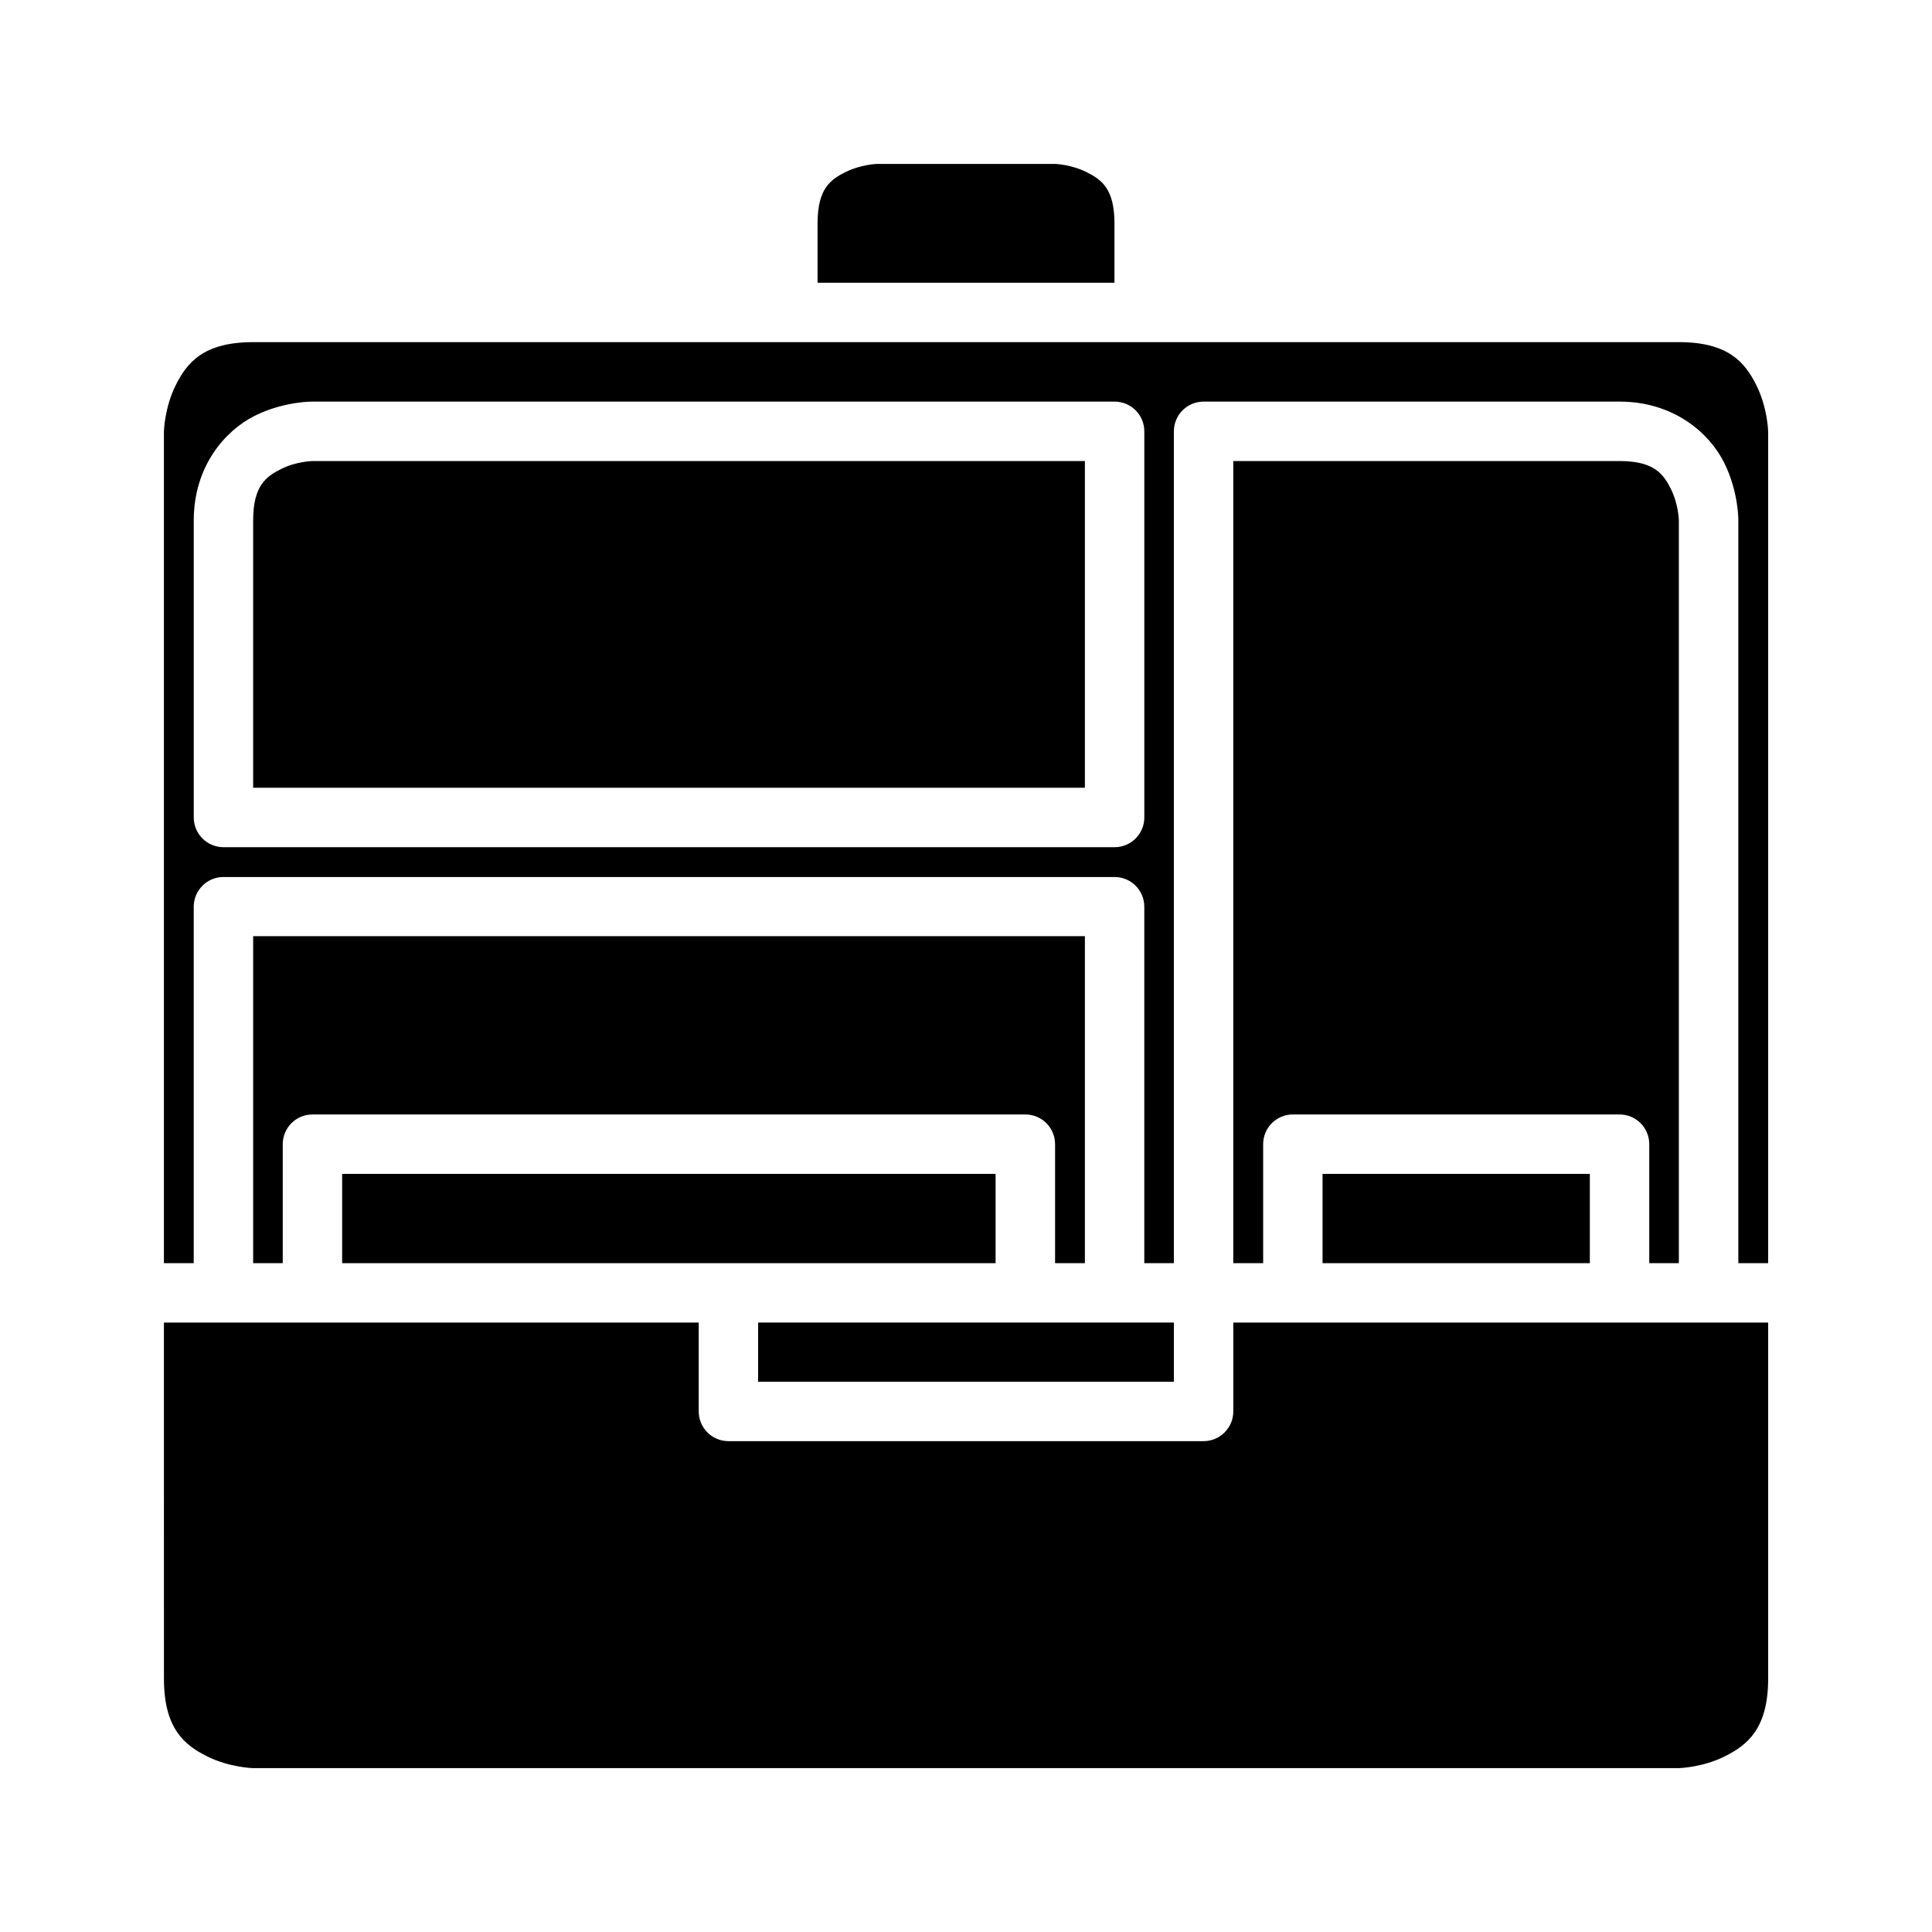 <?xml version="1.0" encoding="UTF-8"?>
<!-- Uploaded to: SVG Repo, www.svgrepo.com, Generator: SVG Repo Mixer Tools -->
<svg fill="#000000" width="800px" height="800px" version="1.1" viewBox="144 144 512 512" xmlns="http://www.w3.org/2000/svg">
 <g>
  <path d="m211.09 234.67c-13.121 0-17.516 5.398-20.512 11.391-2.996 5.996-3.137 12.27-3.137 12.27v220.42h7.902v-94.496c0.02-4.324 3.519-7.824 7.844-7.84h236.16c4.348-0.016 7.887 3.492 7.902 7.84v94.496h7.84v-220.42c-0.008-2.098 0.824-4.113 2.309-5.598 1.48-1.48 3.496-2.312 5.594-2.305h110.18c14.434 0 23.832 8.363 27.723 16.145s3.781 15.344 3.781 15.344v196.83h7.902v-220.42s-0.141-6.273-3.137-12.27c-2.996-5.992-7.406-11.391-20.527-11.391zm15.742 15.758h212.52c2.098-0.008 4.113 0.824 5.598 2.305 1.484 1.484 2.312 3.5 2.305 5.598v102.34c-0.016 4.348-3.555 7.859-7.902 7.844h-236.16c-4.324-0.02-7.824-3.519-7.844-7.844v-78.75c0-14.434 8.363-23.832 16.145-27.723 7.781-3.891 15.344-3.766 15.344-3.766z"/>
  <path d="m226.83 266.18s-4.277 0.078-8.301 2.09c-4.027 2.012-7.441 4.469-7.441 13.652v70.832h220.42v-86.574z"/>
  <path d="m344.91 494.49h110.18v15.684h-110.18z"/>
  <path d="m187.44 494.49h141.73v23.586c0.02 4.324 3.519 7.824 7.844 7.844h125.98c4.324-0.02 7.824-3.519 7.844-7.844v-23.586h141.74v94.418c0 13.121-5.461 17.527-11.453 20.527-5.996 2.996-12.207 3.137-12.207 3.137h-377.82s-6.258-0.141-12.254-3.137c-5.996-2.996-11.395-7.406-11.395-20.527z"/>
  <path d="m494.49 455.09h70.832v23.664h-70.832z"/>
  <path d="m234.67 455.09h173.17v23.664h-173.17z"/>
  <path d="m211.09 392.1h220.42v86.652h-7.902v-31.504h-0.004c0.02-4.348-3.492-7.887-7.84-7.902h-188.93c-2.098-0.008-4.113 0.82-5.594 2.305-1.484 1.484-2.316 3.5-2.309 5.598v31.504h-7.84z"/>
  <path d="m470.83 266.18h102.34c9.184 0 11.641 3.414 13.652 7.441 2.012 4.023 2.09 8.301 2.09 8.301v196.83h-7.84v-31.504c0.008-2.098-0.82-4.113-2.305-5.598-1.484-1.484-3.5-2.312-5.598-2.305h-86.578c-4.348 0.016-7.856 3.555-7.84 7.902v31.504h-7.918z"/>
  <path d="m376.41 187.44h47.188s4.277 0.141 8.301 2.152c4.027 2.012 7.441 4.406 7.441 13.59v15.742h-78.676v-15.742c0-9.184 3.398-11.578 7.426-13.59 4.027-2.012 8.316-2.152 8.316-2.152z"/>
 </g>
</svg>